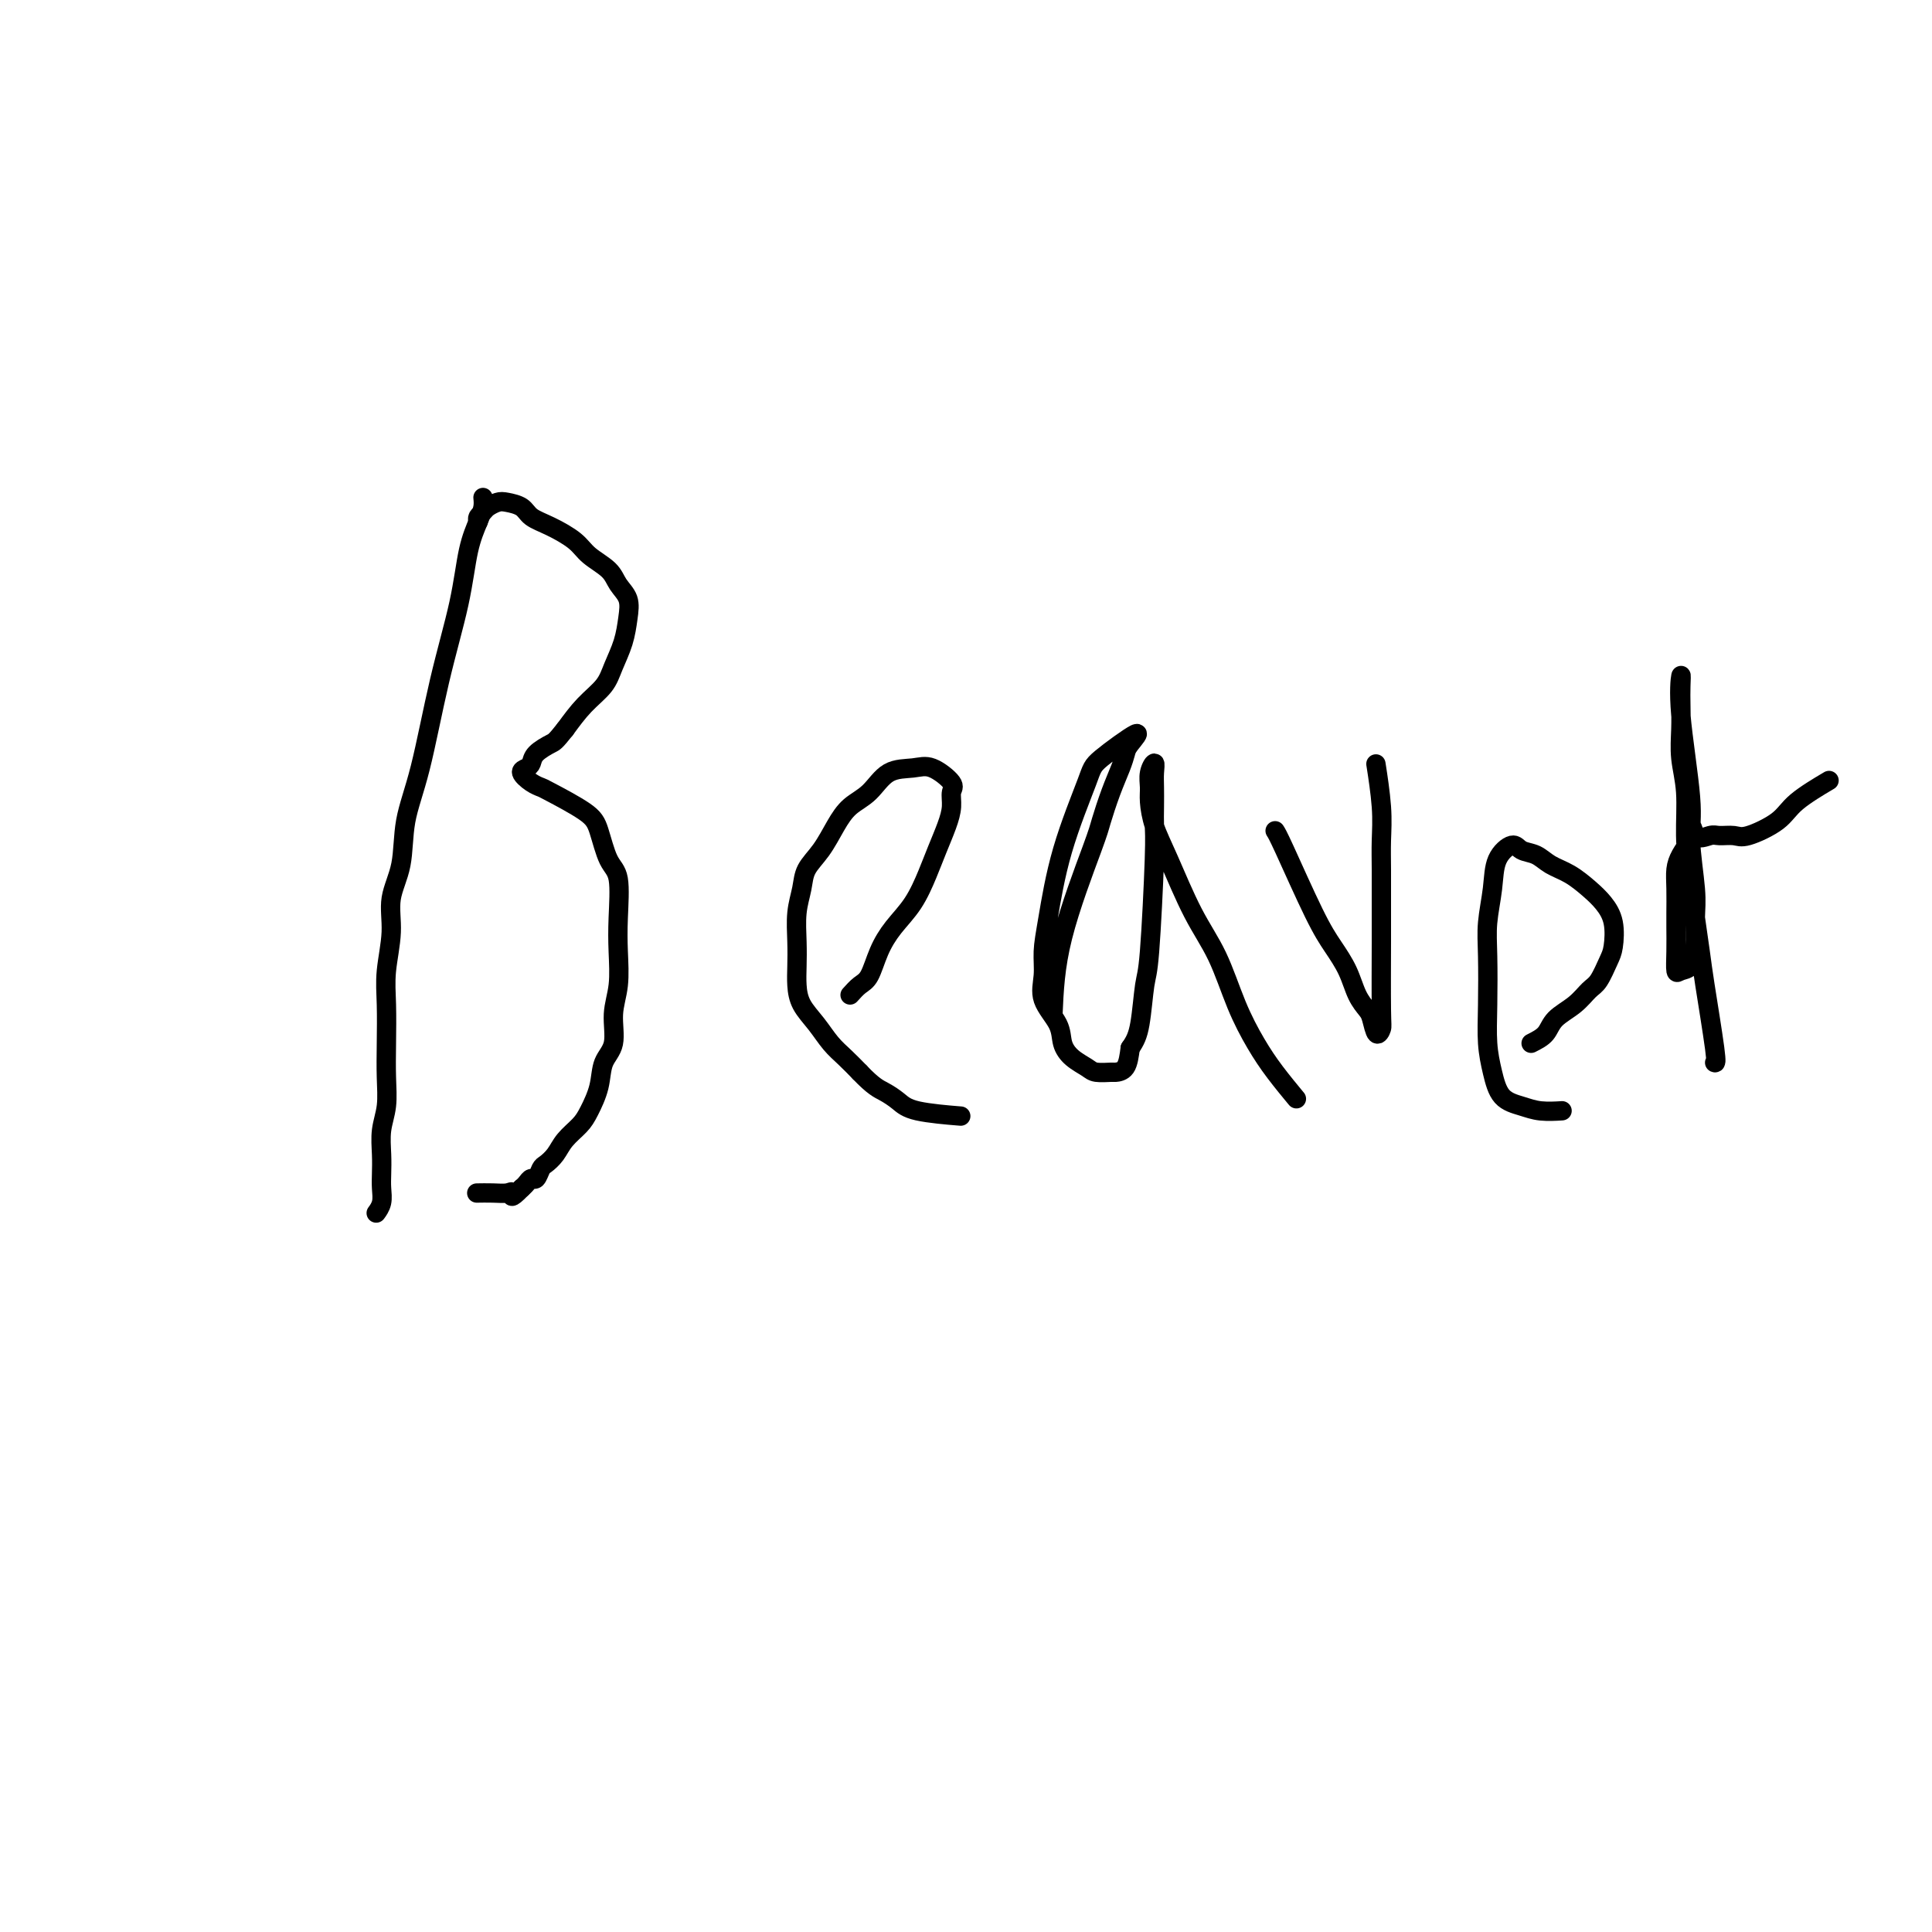 <svg viewBox='0 0 400 400' version='1.1' xmlns='http://www.w3.org/2000/svg' xmlns:xlink='http://www.w3.org/1999/xlink'><g fill='none' stroke='#000000' stroke-width='4' stroke-linecap='round' stroke-linejoin='round'><path d='M100,103c0.062,0.624 0.124,1.248 0,2c-0.124,0.752 -0.434,1.632 -1,3c-0.566,1.368 -1.388,3.222 -2,6c-0.612,2.778 -1.013,6.478 -2,11c-0.987,4.522 -2.559,9.866 -4,16c-1.441,6.134 -2.749,13.057 -4,18c-1.251,4.943 -2.444,7.906 -3,11c-0.556,3.094 -0.475,6.320 -1,9c-0.525,2.680 -1.657,4.816 -2,7c-0.343,2.184 0.104,4.417 0,7c-0.104,2.583 -0.759,5.516 -1,8c-0.241,2.484 -0.068,4.519 0,7c0.068,2.481 0.032,5.409 0,8c-0.032,2.591 -0.061,4.847 0,7c0.061,2.153 0.212,4.204 0,6c-0.212,1.796 -0.788,3.338 -1,5c-0.212,1.662 -0.061,3.444 0,5c0.061,1.556 0.030,2.887 0,4c-0.030,1.113 -0.060,2.010 0,3c0.060,0.990 0.208,2.074 0,3c-0.208,0.926 -0.774,1.693 -1,2c-0.226,0.307 -0.113,0.153 0,0'/><path d='M99,108c-0.096,-0.332 -0.193,-0.664 0,-1c0.193,-0.336 0.675,-0.676 1,-1c0.325,-0.324 0.495,-0.631 1,-1c0.505,-0.369 1.347,-0.802 2,-1c0.653,-0.198 1.116,-0.163 2,0c0.884,0.163 2.188,0.455 3,1c0.812,0.545 1.131,1.342 2,2c0.869,0.658 2.287,1.176 4,2c1.713,0.824 3.720,1.952 5,3c1.280,1.048 1.832,2.015 3,3c1.168,0.985 2.952,1.988 4,3c1.048,1.012 1.360,2.034 2,3c0.640,0.966 1.607,1.875 2,3c0.393,1.125 0.213,2.467 0,4c-0.213,1.533 -0.458,3.259 -1,5c-0.542,1.741 -1.383,3.498 -2,5c-0.617,1.502 -1.012,2.751 -2,4c-0.988,1.249 -2.568,2.500 -4,4c-1.432,1.500 -2.716,3.250 -4,5'/><path d='M117,151c-2.058,2.598 -2.203,2.593 -3,3c-0.797,0.407 -2.246,1.226 -3,2c-0.754,0.774 -0.811,1.503 -1,2c-0.189,0.497 -0.508,0.760 -1,1c-0.492,0.240 -1.155,0.455 -1,1c0.155,0.545 1.130,1.420 2,2c0.870,0.580 1.636,0.866 2,1c0.364,0.134 0.326,0.118 2,1c1.674,0.882 5.062,2.664 7,4c1.938,1.336 2.428,2.228 3,4c0.572,1.772 1.226,4.426 2,6c0.774,1.574 1.667,2.067 2,4c0.333,1.933 0.105,5.304 0,8c-0.105,2.696 -0.088,4.716 0,7c0.088,2.284 0.246,4.833 0,7c-0.246,2.167 -0.895,3.952 -1,6c-0.105,2.048 0.335,4.358 0,6c-0.335,1.642 -1.444,2.617 -2,4c-0.556,1.383 -0.557,3.175 -1,5c-0.443,1.825 -1.327,3.683 -2,5c-0.673,1.317 -1.136,2.092 -2,3c-0.864,0.908 -2.129,1.950 -3,3c-0.871,1.050 -1.347,2.109 -2,3c-0.653,0.891 -1.484,1.615 -2,2c-0.516,0.385 -0.715,0.432 -1,1c-0.285,0.568 -0.654,1.657 -1,2c-0.346,0.343 -0.670,-0.062 -1,0c-0.330,0.062 -0.666,0.589 -1,1c-0.334,0.411 -0.667,0.705 -1,1'/><path d='M108,246c-2.594,2.702 -2.079,1.456 -2,1c0.079,-0.456 -0.278,-0.122 -1,0c-0.722,0.122 -1.810,0.033 -3,0c-1.190,-0.033 -2.483,-0.009 -3,0c-0.517,0.009 -0.259,0.005 0,0'/><path d='M176,206c0.662,-0.738 1.325,-1.476 2,-2c0.675,-0.524 1.364,-0.835 2,-2c0.636,-1.165 1.220,-3.185 2,-5c0.780,-1.815 1.757,-3.426 3,-5c1.243,-1.574 2.754,-3.110 4,-5c1.246,-1.890 2.228,-4.135 3,-6c0.772,-1.865 1.335,-3.352 2,-5c0.665,-1.648 1.434,-3.458 2,-5c0.566,-1.542 0.929,-2.816 1,-4c0.071,-1.184 -0.151,-2.278 0,-3c0.151,-0.722 0.673,-1.070 0,-2c-0.673,-0.930 -2.543,-2.441 -4,-3c-1.457,-0.559 -2.501,-0.167 -4,0c-1.499,0.167 -3.454,0.109 -5,1c-1.546,0.891 -2.684,2.730 -4,4c-1.316,1.270 -2.811,1.970 -4,3c-1.189,1.030 -2.074,2.391 -3,4c-0.926,1.609 -1.894,3.465 -3,5c-1.106,1.535 -2.349,2.749 -3,4c-0.651,1.251 -0.711,2.540 -1,4c-0.289,1.460 -0.808,3.093 -1,5c-0.192,1.907 -0.057,4.088 0,6c0.057,1.912 0.034,3.555 0,5c-0.034,1.445 -0.081,2.694 0,4c0.081,1.306 0.290,2.670 1,4c0.710,1.330 1.922,2.624 3,4c1.078,1.376 2.021,2.832 3,4c0.979,1.168 1.994,2.048 3,3c1.006,0.952 2.003,1.976 3,3'/><path d='M178,222c2.838,2.979 3.932,3.425 5,4c1.068,0.575 2.111,1.278 3,2c0.889,0.722 1.624,1.464 4,2c2.376,0.536 6.393,0.868 8,1c1.607,0.132 0.803,0.066 0,0'/><path d='M218,210c0.214,-4.867 0.428,-9.733 2,-16c1.572,-6.267 4.502,-13.934 6,-18c1.498,-4.066 1.565,-4.530 2,-6c0.435,-1.470 1.237,-3.947 2,-6c0.763,-2.053 1.486,-3.682 2,-5c0.514,-1.318 0.818,-2.324 1,-3c0.182,-0.676 0.243,-1.020 1,-2c0.757,-0.980 2.210,-2.595 1,-2c-1.210,0.595 -5.085,3.400 -7,5c-1.915,1.600 -1.871,1.995 -3,5c-1.129,3.005 -3.430,8.620 -5,14c-1.570,5.380 -2.410,10.525 -3,14c-0.590,3.475 -0.930,5.280 -1,7c-0.070,1.720 0.130,3.357 0,5c-0.130,1.643 -0.589,3.294 0,5c0.589,1.706 2.225,3.466 3,5c0.775,1.534 0.688,2.842 1,4c0.312,1.158 1.024,2.167 2,3c0.976,0.833 2.216,1.490 3,2c0.784,0.510 1.114,0.871 2,1c0.886,0.129 2.330,0.024 3,0c0.670,-0.024 0.565,0.032 1,0c0.435,-0.032 1.410,-0.152 2,-1c0.590,-0.848 0.795,-2.424 1,-4'/><path d='M234,217c1.023,-1.459 1.581,-2.606 2,-5c0.419,-2.394 0.701,-6.037 1,-8c0.299,-1.963 0.616,-2.248 1,-7c0.384,-4.752 0.835,-13.972 1,-19c0.165,-5.028 0.045,-5.864 0,-7c-0.045,-1.136 -0.016,-2.572 0,-4c0.016,-1.428 0.018,-2.846 0,-4c-0.018,-1.154 -0.058,-2.043 0,-3c0.058,-0.957 0.213,-1.983 0,-2c-0.213,-0.017 -0.796,0.976 -1,2c-0.204,1.024 -0.030,2.081 0,3c0.030,0.919 -0.085,1.700 0,3c0.085,1.300 0.371,3.118 1,5c0.629,1.882 1.603,3.829 3,7c1.397,3.171 3.219,7.568 5,11c1.781,3.432 3.522,5.901 5,9c1.478,3.099 2.694,6.828 4,10c1.306,3.172 2.700,5.788 4,8c1.300,2.212 2.504,4.018 4,6c1.496,1.982 3.285,4.138 4,5c0.715,0.862 0.358,0.431 0,0'/><path d='M264,172c0.266,0.399 0.532,0.799 2,4c1.468,3.201 4.137,9.204 6,13c1.863,3.796 2.919,5.386 4,7c1.081,1.614 2.187,3.254 3,5c0.813,1.746 1.332,3.600 2,5c0.668,1.400 1.485,2.348 2,3c0.515,0.652 0.726,1.008 1,2c0.274,0.992 0.609,2.621 1,3c0.391,0.379 0.837,-0.491 1,-1c0.163,-0.509 0.043,-0.658 0,-4c-0.043,-3.342 -0.011,-9.877 0,-14c0.011,-4.123 -0.001,-5.835 0,-8c0.001,-2.165 0.014,-4.785 0,-7c-0.014,-2.215 -0.055,-4.027 0,-6c0.055,-1.973 0.207,-4.108 0,-7c-0.207,-2.892 -0.773,-6.541 -1,-8c-0.227,-1.459 -0.113,-0.730 0,0'/><path d='M317,216c1.142,-0.575 2.284,-1.149 3,-2c0.716,-0.851 1.008,-1.978 2,-3c0.992,-1.022 2.686,-1.937 4,-3c1.314,-1.063 2.248,-2.272 3,-3c0.752,-0.728 1.320,-0.975 2,-2c0.680,-1.025 1.470,-2.830 2,-4c0.530,-1.170 0.800,-1.707 1,-3c0.200,-1.293 0.332,-3.343 0,-5c-0.332,-1.657 -1.127,-2.920 -2,-4c-0.873,-1.080 -1.823,-1.976 -3,-3c-1.177,-1.024 -2.579,-2.175 -4,-3c-1.421,-0.825 -2.861,-1.325 -4,-2c-1.139,-0.675 -1.979,-1.527 -3,-2c-1.021,-0.473 -2.225,-0.568 -3,-1c-0.775,-0.432 -1.122,-1.201 -2,-1c-0.878,0.201 -2.288,1.373 -3,3c-0.712,1.627 -0.727,3.707 -1,6c-0.273,2.293 -0.802,4.797 -1,7c-0.198,2.203 -0.063,4.106 0,7c0.063,2.894 0.053,6.778 0,10c-0.053,3.222 -0.151,5.781 0,8c0.151,2.219 0.549,4.097 1,6c0.451,1.903 0.955,3.830 2,5c1.045,1.170 2.631,1.582 4,2c1.369,0.418 2.523,0.843 4,1c1.477,0.157 3.279,0.045 4,0c0.721,-0.045 0.360,-0.022 0,0'/><path d='M355,220c0.210,0.088 0.420,0.177 0,-3c-0.420,-3.177 -1.471,-9.618 -2,-13c-0.529,-3.382 -0.538,-3.705 -1,-7c-0.462,-3.295 -1.378,-9.563 -2,-14c-0.622,-4.437 -0.951,-7.043 -1,-10c-0.049,-2.957 0.183,-6.265 0,-9c-0.183,-2.735 -0.781,-4.898 -1,-7c-0.219,-2.102 -0.061,-4.142 0,-6c0.061,-1.858 0.024,-3.534 0,-5c-0.024,-1.466 -0.036,-2.723 0,-4c0.036,-1.277 0.118,-2.576 0,-2c-0.118,0.576 -0.438,3.026 0,8c0.438,4.974 1.635,12.472 2,17c0.365,4.528 -0.100,6.085 0,9c0.100,2.915 0.766,7.187 1,10c0.234,2.813 0.034,4.168 0,6c-0.034,1.832 0.096,4.141 0,6c-0.096,1.859 -0.418,3.270 -1,4c-0.582,0.730 -1.424,0.781 -2,1c-0.576,0.219 -0.886,0.607 -1,0c-0.114,-0.607 -0.031,-2.210 0,-4c0.031,-1.790 0.011,-3.767 0,-5c-0.011,-1.233 -0.011,-1.723 0,-3c0.011,-1.277 0.034,-3.342 0,-5c-0.034,-1.658 -0.125,-2.908 0,-4c0.125,-1.092 0.464,-2.026 1,-3c0.536,-0.974 1.268,-1.987 2,-3'/><path d='M350,174c0.530,-4.403 0.354,-1.910 1,-1c0.646,0.910 2.112,0.235 3,0c0.888,-0.235 1.196,-0.032 2,0c0.804,0.032 2.104,-0.108 3,0c0.896,0.108 1.386,0.463 3,0c1.614,-0.463 4.350,-1.743 6,-3c1.650,-1.257 2.213,-2.492 4,-4c1.787,-1.508 4.796,-3.288 6,-4c1.204,-0.712 0.602,-0.356 0,0'/></g>
</svg>